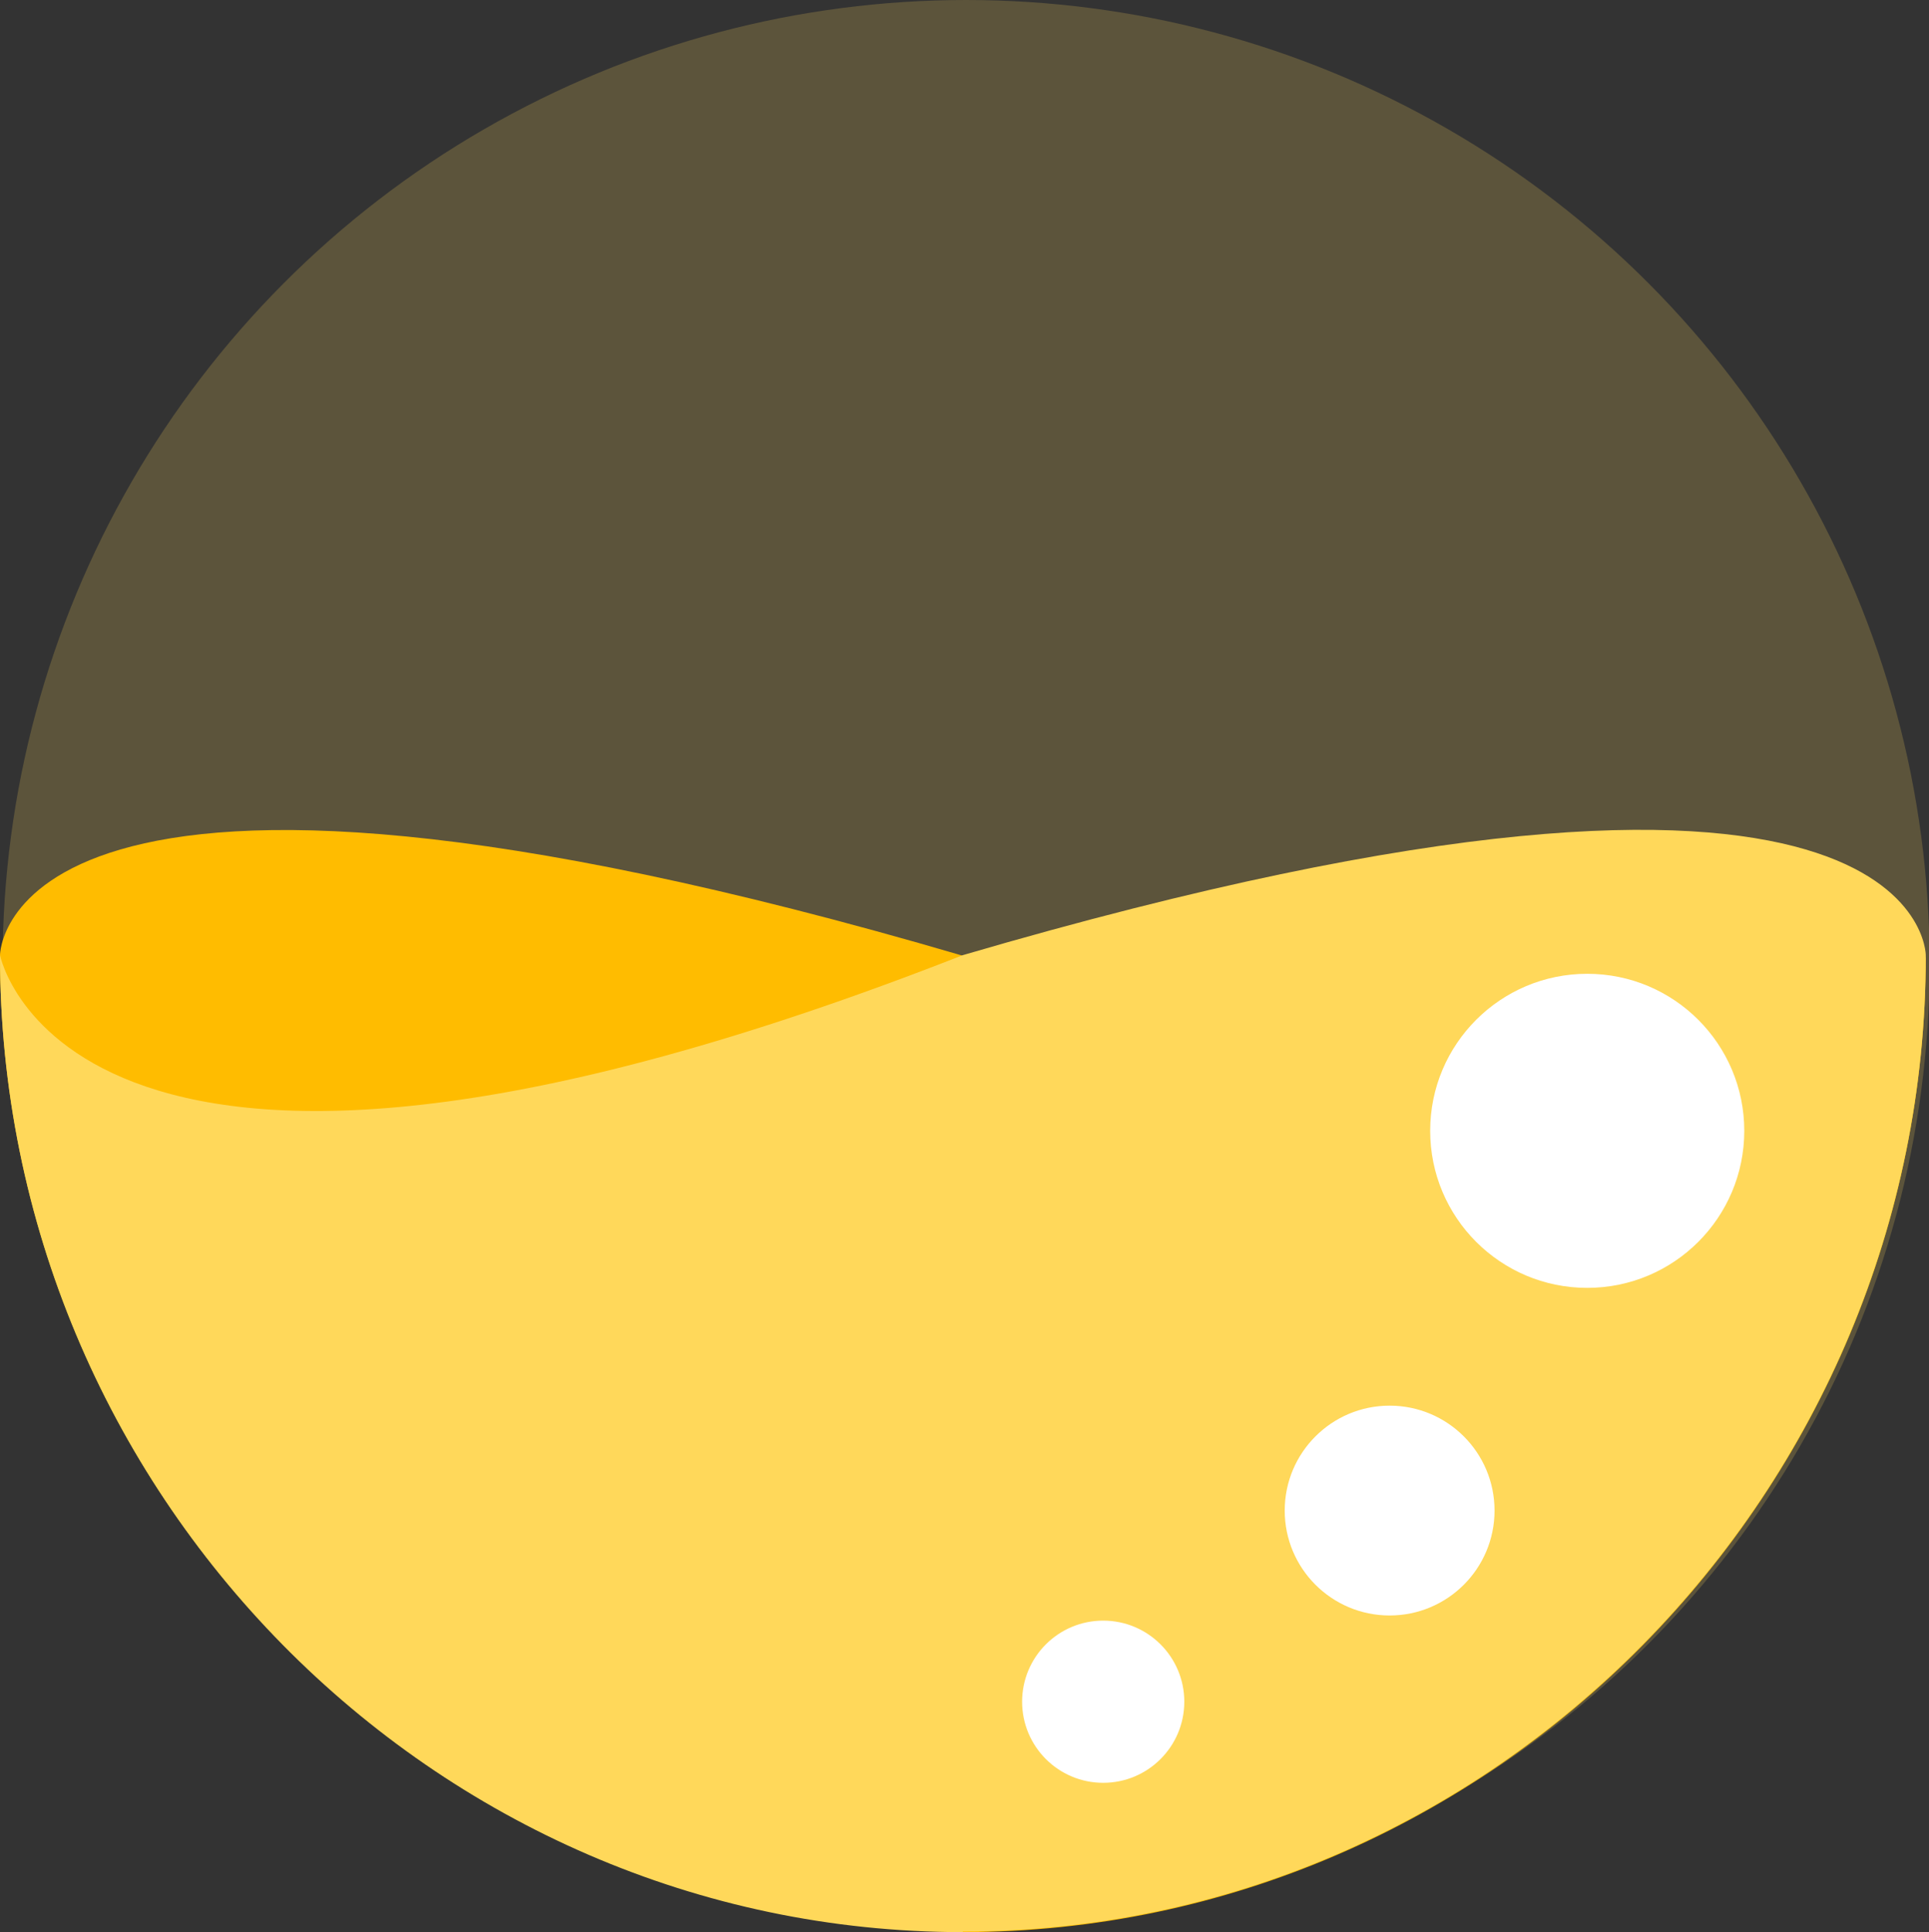 <svg viewBox="0 0 29.97 30.02" xmlns="http://www.w3.org/2000/svg" data-name="Layer 2" id="Layer_2">
  <rect x="0" y="0" width="29.97" height="30.02" fill="#333333" stroke="none"/>
  <defs>
    <style>
      .cls-1 {
        opacity: .2;
      }

      .cls-1, .cls-2 {
        fill: #ffd85a;
      }

      .cls-3 {
        fill: #fff;
      }

      .cls-4 {
        fill: #ffbc00;
      }
    </style>
  </defs>
  <g data-name="Layer 1" id="Layer_1-2">
    <g>
      <circle r="14.97" cy="14.97" cx="15.01" class="cls-1"></circle>
      <g>
        <path d="M14.96,30.02c8.23,0,14.96-6.84,14.96-15.17,0,0-1.07,5.45-14.96,0C0,10.46,0,14.84,0,14.84c0,8.33,6.73,15.17,14.96,15.17Z" class="cls-4"></path>
        <path d="M14.96,30.02C6.73,30.02,0,23.18,0,14.84c0,0,1.07,5.45,14.96,0,14.96-4.38,14.96,0,14.96,0,0,8.33-6.73,15.17-14.96,15.17Z" class="cls-2"></path>
      </g>
      <circle r="1.63" cy="23.47" cx="21.59" class="cls-3"></circle>
      <circle r="1.26" cy="26.44" cx="17.14" class="cls-3"></circle>
      <circle r="2.44" cy="17.57" cx="24.66" class="cls-3"></circle>
    </g>
  </g>
</svg>
